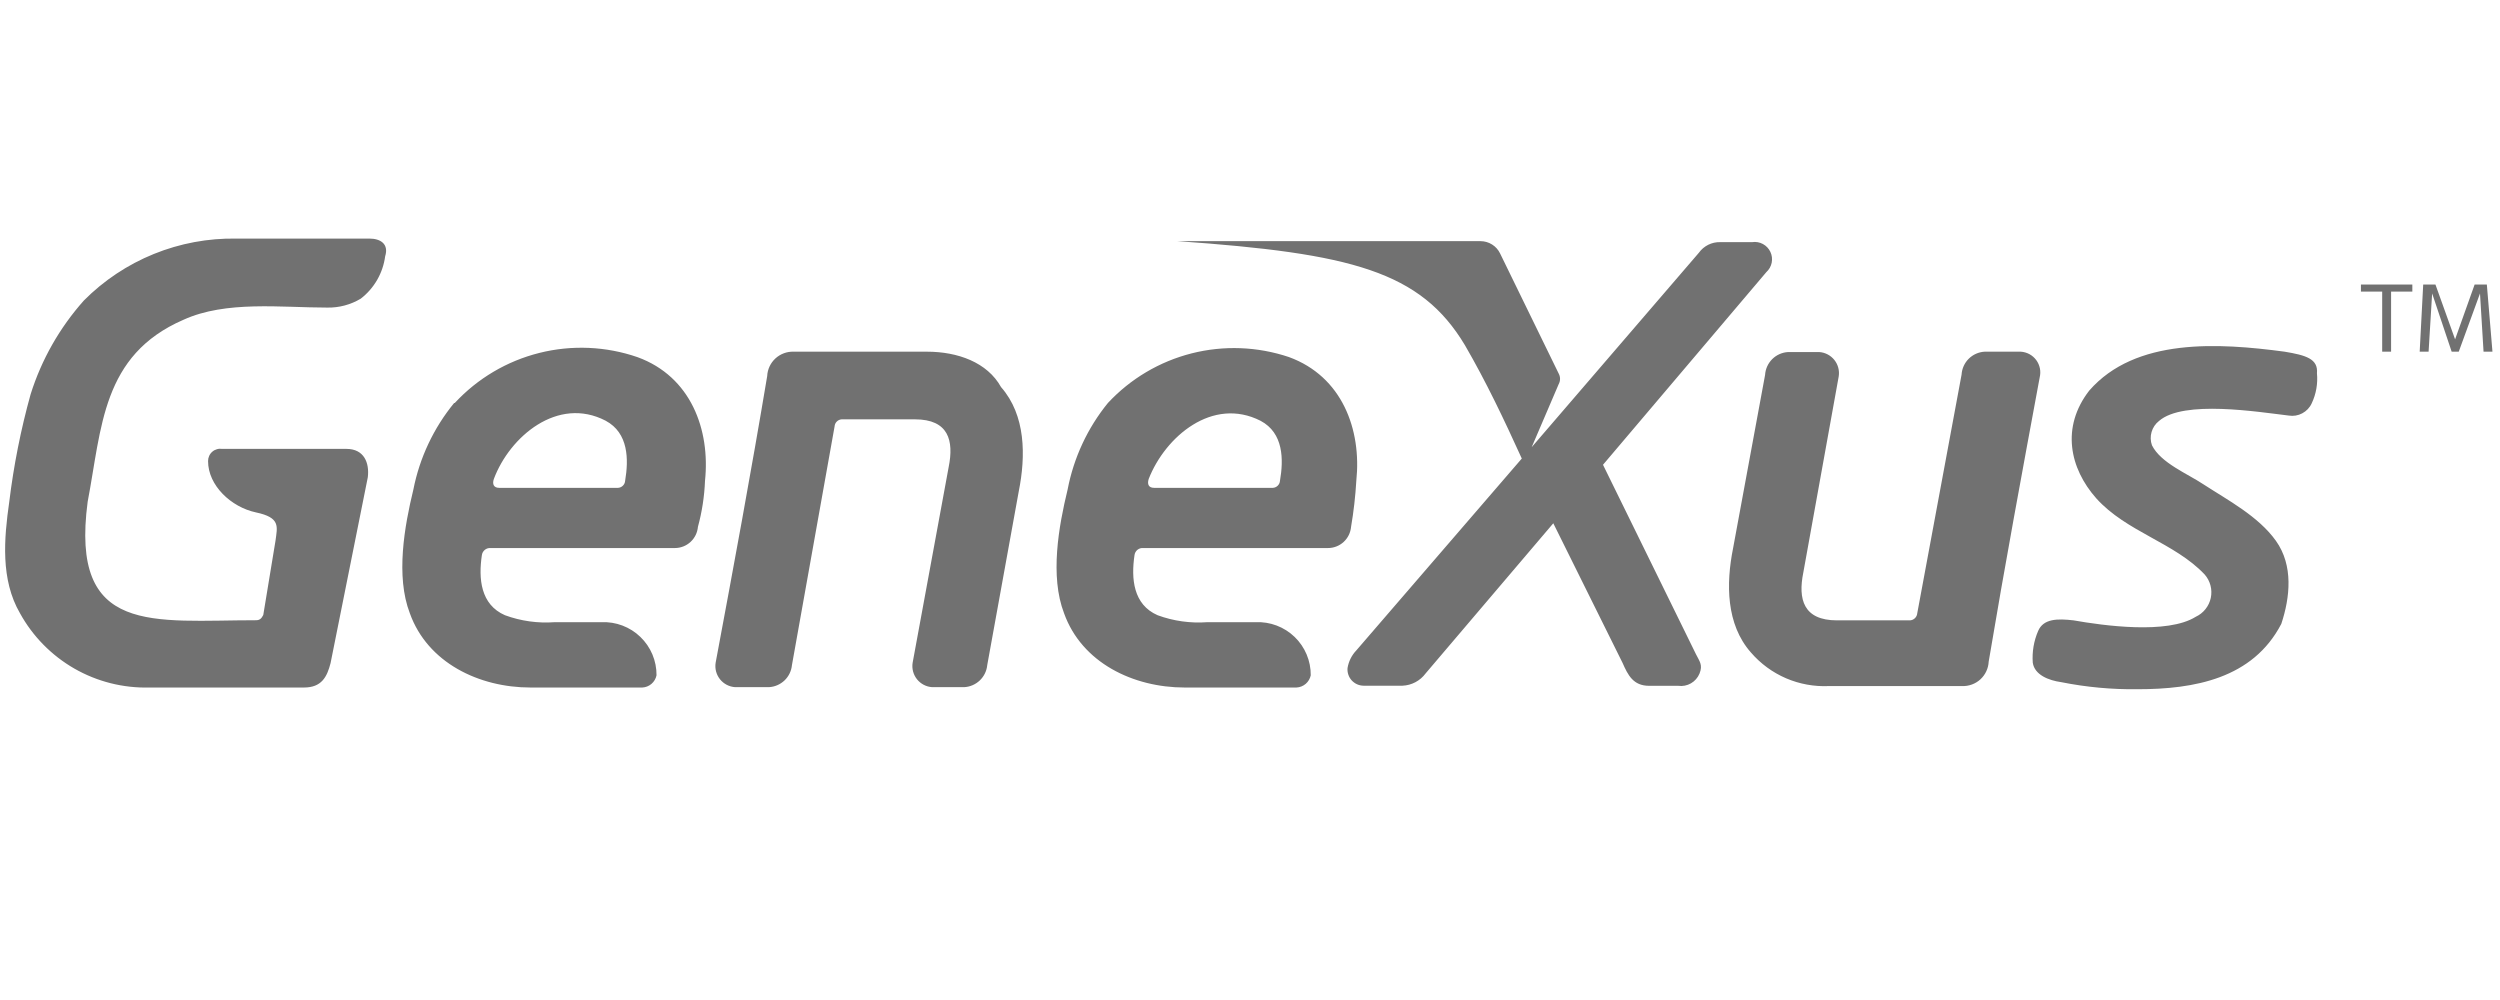 <svg width="110" height="44" viewBox="0 0 110 44" fill="none" xmlns="http://www.w3.org/2000/svg">
<g clip-path="url(#clip0_851_22156)">
<path d="M88.808 15.474H87.325C87.061 15.488 86.812 15.599 86.624 15.785C86.437 15.971 86.325 16.22 86.309 16.484L84.359 26.984C84.352 27.066 84.317 27.142 84.258 27.199C84.2 27.256 84.123 27.291 84.042 27.296H80.828C79.345 27.296 79.109 26.361 79.345 25.195L80.903 16.565C80.924 16.437 80.917 16.306 80.884 16.181C80.851 16.055 80.792 15.938 80.711 15.837C80.63 15.736 80.529 15.653 80.414 15.593C80.299 15.533 80.173 15.498 80.044 15.49H78.679C78.415 15.504 78.165 15.615 77.978 15.801C77.791 15.988 77.679 16.236 77.663 16.5L76.255 24.125C75.944 25.678 75.944 27.468 77.04 28.709C77.463 29.2 77.991 29.588 78.586 29.844C79.181 30.1 79.827 30.217 80.474 30.187H86.331C86.628 30.198 86.918 30.092 87.138 29.891C87.357 29.689 87.488 29.409 87.502 29.112C88.206 24.91 88.985 20.713 89.764 16.511C89.783 16.377 89.772 16.241 89.731 16.113C89.691 15.984 89.623 15.866 89.531 15.767C89.44 15.667 89.327 15.59 89.202 15.539C89.077 15.489 88.943 15.466 88.808 15.474ZM100.522 15.474C97.631 15.087 93.961 14.851 91.925 17.188C90.678 18.8 91.065 20.606 92.236 21.927C93.564 23.405 95.675 23.873 97.003 25.275C97.125 25.414 97.214 25.579 97.261 25.758C97.308 25.937 97.313 26.125 97.275 26.306C97.237 26.487 97.157 26.657 97.041 26.802C96.926 26.947 96.778 27.062 96.61 27.14C95.364 27.919 92.548 27.527 91.237 27.296C90.538 27.215 89.91 27.215 89.678 27.763C89.488 28.203 89.407 28.682 89.442 29.16C89.523 29.698 90.146 29.939 90.694 30.015C91.8 30.236 92.925 30.34 94.053 30.326C96.551 30.326 99.125 29.859 100.377 27.451C100.764 26.285 100.915 24.883 100.141 23.797C99.367 22.712 98.024 22.008 96.949 21.309C96.25 20.842 95.079 20.375 94.687 19.595C94.619 19.406 94.613 19.201 94.669 19.008C94.725 18.815 94.84 18.644 94.998 18.521C96.073 17.586 99.372 18.128 100.7 18.284C100.905 18.319 101.115 18.285 101.298 18.187C101.482 18.09 101.629 17.936 101.715 17.747C101.91 17.335 101.99 16.878 101.946 16.425C102.005 15.786 101.457 15.63 100.522 15.474ZM56.319 21.154C56.314 21.235 56.28 21.311 56.222 21.368C56.165 21.426 56.089 21.46 56.008 21.465H50.779C50.543 21.465 50.468 21.309 50.543 21.073C51.273 19.209 53.353 17.441 55.465 18.515C56.48 19.053 56.48 20.219 56.319 21.154ZM59.678 21.154C59.914 18.897 59.054 16.565 56.712 15.71C55.33 15.246 53.845 15.19 52.432 15.548C51.02 15.907 49.741 16.664 48.748 17.731C47.851 18.834 47.242 20.143 46.975 21.541C46.582 23.153 46.19 25.351 46.819 26.984C47.598 29.16 49.86 30.251 52.128 30.251H57.045C57.194 30.244 57.337 30.187 57.451 30.09C57.564 29.992 57.643 29.86 57.673 29.714C57.676 29.399 57.614 29.087 57.492 28.796C57.37 28.506 57.19 28.243 56.964 28.025C56.737 27.806 56.468 27.636 56.173 27.524C55.879 27.413 55.565 27.362 55.25 27.376H53.122C52.38 27.431 51.634 27.327 50.935 27.07C49.86 26.602 49.764 25.458 49.919 24.421C49.931 24.329 49.979 24.247 50.051 24.189C50.123 24.132 50.215 24.105 50.306 24.114H58.431C58.687 24.114 58.933 24.018 59.121 23.845C59.309 23.672 59.425 23.434 59.447 23.18C59.561 22.509 59.638 21.833 59.678 21.154ZM70.532 20.45L77.717 11.976C77.839 11.866 77.922 11.72 77.955 11.559C77.987 11.398 77.967 11.231 77.897 11.083C77.827 10.935 77.711 10.813 77.566 10.735C77.421 10.658 77.256 10.629 77.094 10.654H75.691C75.508 10.649 75.326 10.689 75.163 10.77C74.999 10.852 74.857 10.972 74.751 11.121L67.394 19.676L68.582 16.903C68.621 16.832 68.642 16.751 68.642 16.669C68.642 16.588 68.621 16.507 68.582 16.436L66.002 11.148C65.924 10.988 65.803 10.852 65.652 10.758C65.501 10.663 65.326 10.612 65.148 10.611H51.811C59.463 11.148 62.51 11.933 64.46 15.194C65.395 16.806 66.18 18.462 66.959 20.176L59.678 28.618C59.473 28.832 59.339 29.104 59.291 29.397C59.283 29.495 59.295 29.593 59.327 29.686C59.358 29.779 59.408 29.864 59.474 29.937C59.541 30.009 59.621 30.068 59.71 30.108C59.8 30.148 59.897 30.169 59.995 30.171H61.709C61.908 30.163 62.102 30.11 62.278 30.017C62.454 29.924 62.606 29.793 62.725 29.633L68.345 23.024L71.392 29.166C71.629 29.703 71.86 30.176 72.564 30.176H73.843C74.036 30.203 74.233 30.164 74.402 30.067C74.571 29.97 74.703 29.819 74.778 29.639C74.933 29.252 74.778 29.101 74.622 28.784L70.532 20.45ZM16.259 10.498H10.402C9.158 10.476 7.921 10.707 6.768 11.175C5.615 11.643 4.568 12.339 3.691 13.222C2.627 14.415 1.828 15.82 1.348 17.344C0.916 18.898 0.602 20.482 0.407 22.083C0.176 23.695 0.02 25.506 0.88 26.984C1.439 27.998 2.266 28.839 3.27 29.416C4.275 29.992 5.418 30.281 6.576 30.251H13.374C14.153 30.251 14.389 29.784 14.545 29.177L16.184 20.998C16.259 20.375 16.028 19.751 15.244 19.751H9.779C9.701 19.739 9.622 19.743 9.547 19.765C9.471 19.786 9.401 19.823 9.342 19.875C9.282 19.926 9.235 19.989 9.203 20.061C9.171 20.132 9.154 20.21 9.155 20.289C9.155 21.363 10.171 22.314 11.262 22.546C12.353 22.776 12.202 23.169 12.122 23.792L11.584 27.059C11.509 27.21 11.428 27.29 11.273 27.29C6.743 27.29 3.073 27.989 3.857 22.078C4.48 18.816 4.48 15.63 8.07 14.071C9.945 13.217 12.369 13.534 14.4 13.534C14.918 13.544 15.428 13.408 15.872 13.142C16.463 12.687 16.849 12.016 16.947 11.277C17.119 10.729 16.732 10.498 16.259 10.498ZM27.506 21.154C27.501 21.235 27.467 21.311 27.409 21.368C27.352 21.426 27.276 21.46 27.195 21.465H21.961C21.73 21.465 21.649 21.309 21.73 21.073C22.428 19.209 24.54 17.419 26.646 18.51C27.662 19.053 27.662 20.219 27.506 21.154ZM19.983 17.731C19.08 18.833 18.463 20.142 18.188 21.541C17.796 23.153 17.404 25.351 18.033 26.984C18.812 29.16 21.074 30.251 23.342 30.251H28.259C28.408 30.245 28.551 30.188 28.665 30.091C28.779 29.993 28.857 29.861 28.887 29.714C28.89 29.399 28.828 29.087 28.706 28.796C28.584 28.506 28.404 28.243 28.177 28.025C27.951 27.806 27.682 27.636 27.387 27.524C27.093 27.413 26.778 27.362 26.464 27.376H24.406C23.663 27.431 22.918 27.327 22.219 27.07C21.144 26.602 21.047 25.458 21.203 24.421C21.216 24.329 21.265 24.246 21.338 24.189C21.411 24.132 21.503 24.105 21.595 24.114H29.693C29.949 24.114 30.195 24.018 30.383 23.845C30.571 23.672 30.687 23.434 30.709 23.18C30.889 22.52 30.993 21.842 31.02 21.159C31.257 18.902 30.397 16.57 28.054 15.716C26.663 15.235 25.161 15.17 23.733 15.528C22.305 15.886 21.011 16.651 20.01 17.731H19.983ZM40.757 15.474H34.927C34.63 15.462 34.34 15.569 34.12 15.77C33.901 15.971 33.77 16.251 33.756 16.549C33.052 20.761 32.273 24.964 31.488 29.16C31.468 29.288 31.474 29.419 31.507 29.544C31.54 29.67 31.599 29.787 31.68 29.888C31.761 29.989 31.862 30.072 31.977 30.132C32.092 30.192 32.218 30.227 32.348 30.235H33.831C34.089 30.222 34.333 30.116 34.52 29.938C34.706 29.759 34.822 29.52 34.846 29.262L36.722 18.762C36.727 18.681 36.761 18.605 36.819 18.548C36.876 18.49 36.953 18.456 37.034 18.451H40.258C41.741 18.451 41.977 19.386 41.741 20.552L40.156 29.16C40.135 29.288 40.142 29.419 40.175 29.544C40.208 29.67 40.267 29.787 40.348 29.888C40.429 29.989 40.53 30.072 40.645 30.132C40.76 30.192 40.886 30.227 41.015 30.235H42.423C42.681 30.222 42.926 30.116 43.112 29.938C43.299 29.759 43.415 29.52 43.439 29.262L44.825 21.621C45.137 20.063 45.137 18.273 44.046 17.032C43.439 15.941 42.139 15.474 40.784 15.474H40.757ZM103.881 12.83H104.816V15.474H105.208V12.83H106.143V12.518H103.881V12.83ZM109.421 12.518H108.884L108.024 14.931L107.159 12.518H106.621L106.466 15.474H106.858L107.014 12.911L107.873 15.474H108.185L109.12 12.911L109.276 15.474H109.668L109.421 12.518Z" fill="#717171"/>
</g>
<defs>
<clipPath id="clip0_851_22156">
<rect width="109.433" height="42.709" fill="white" transform="translate(0.225 0.782)"/>
</clipPath>
</defs>
</svg>
